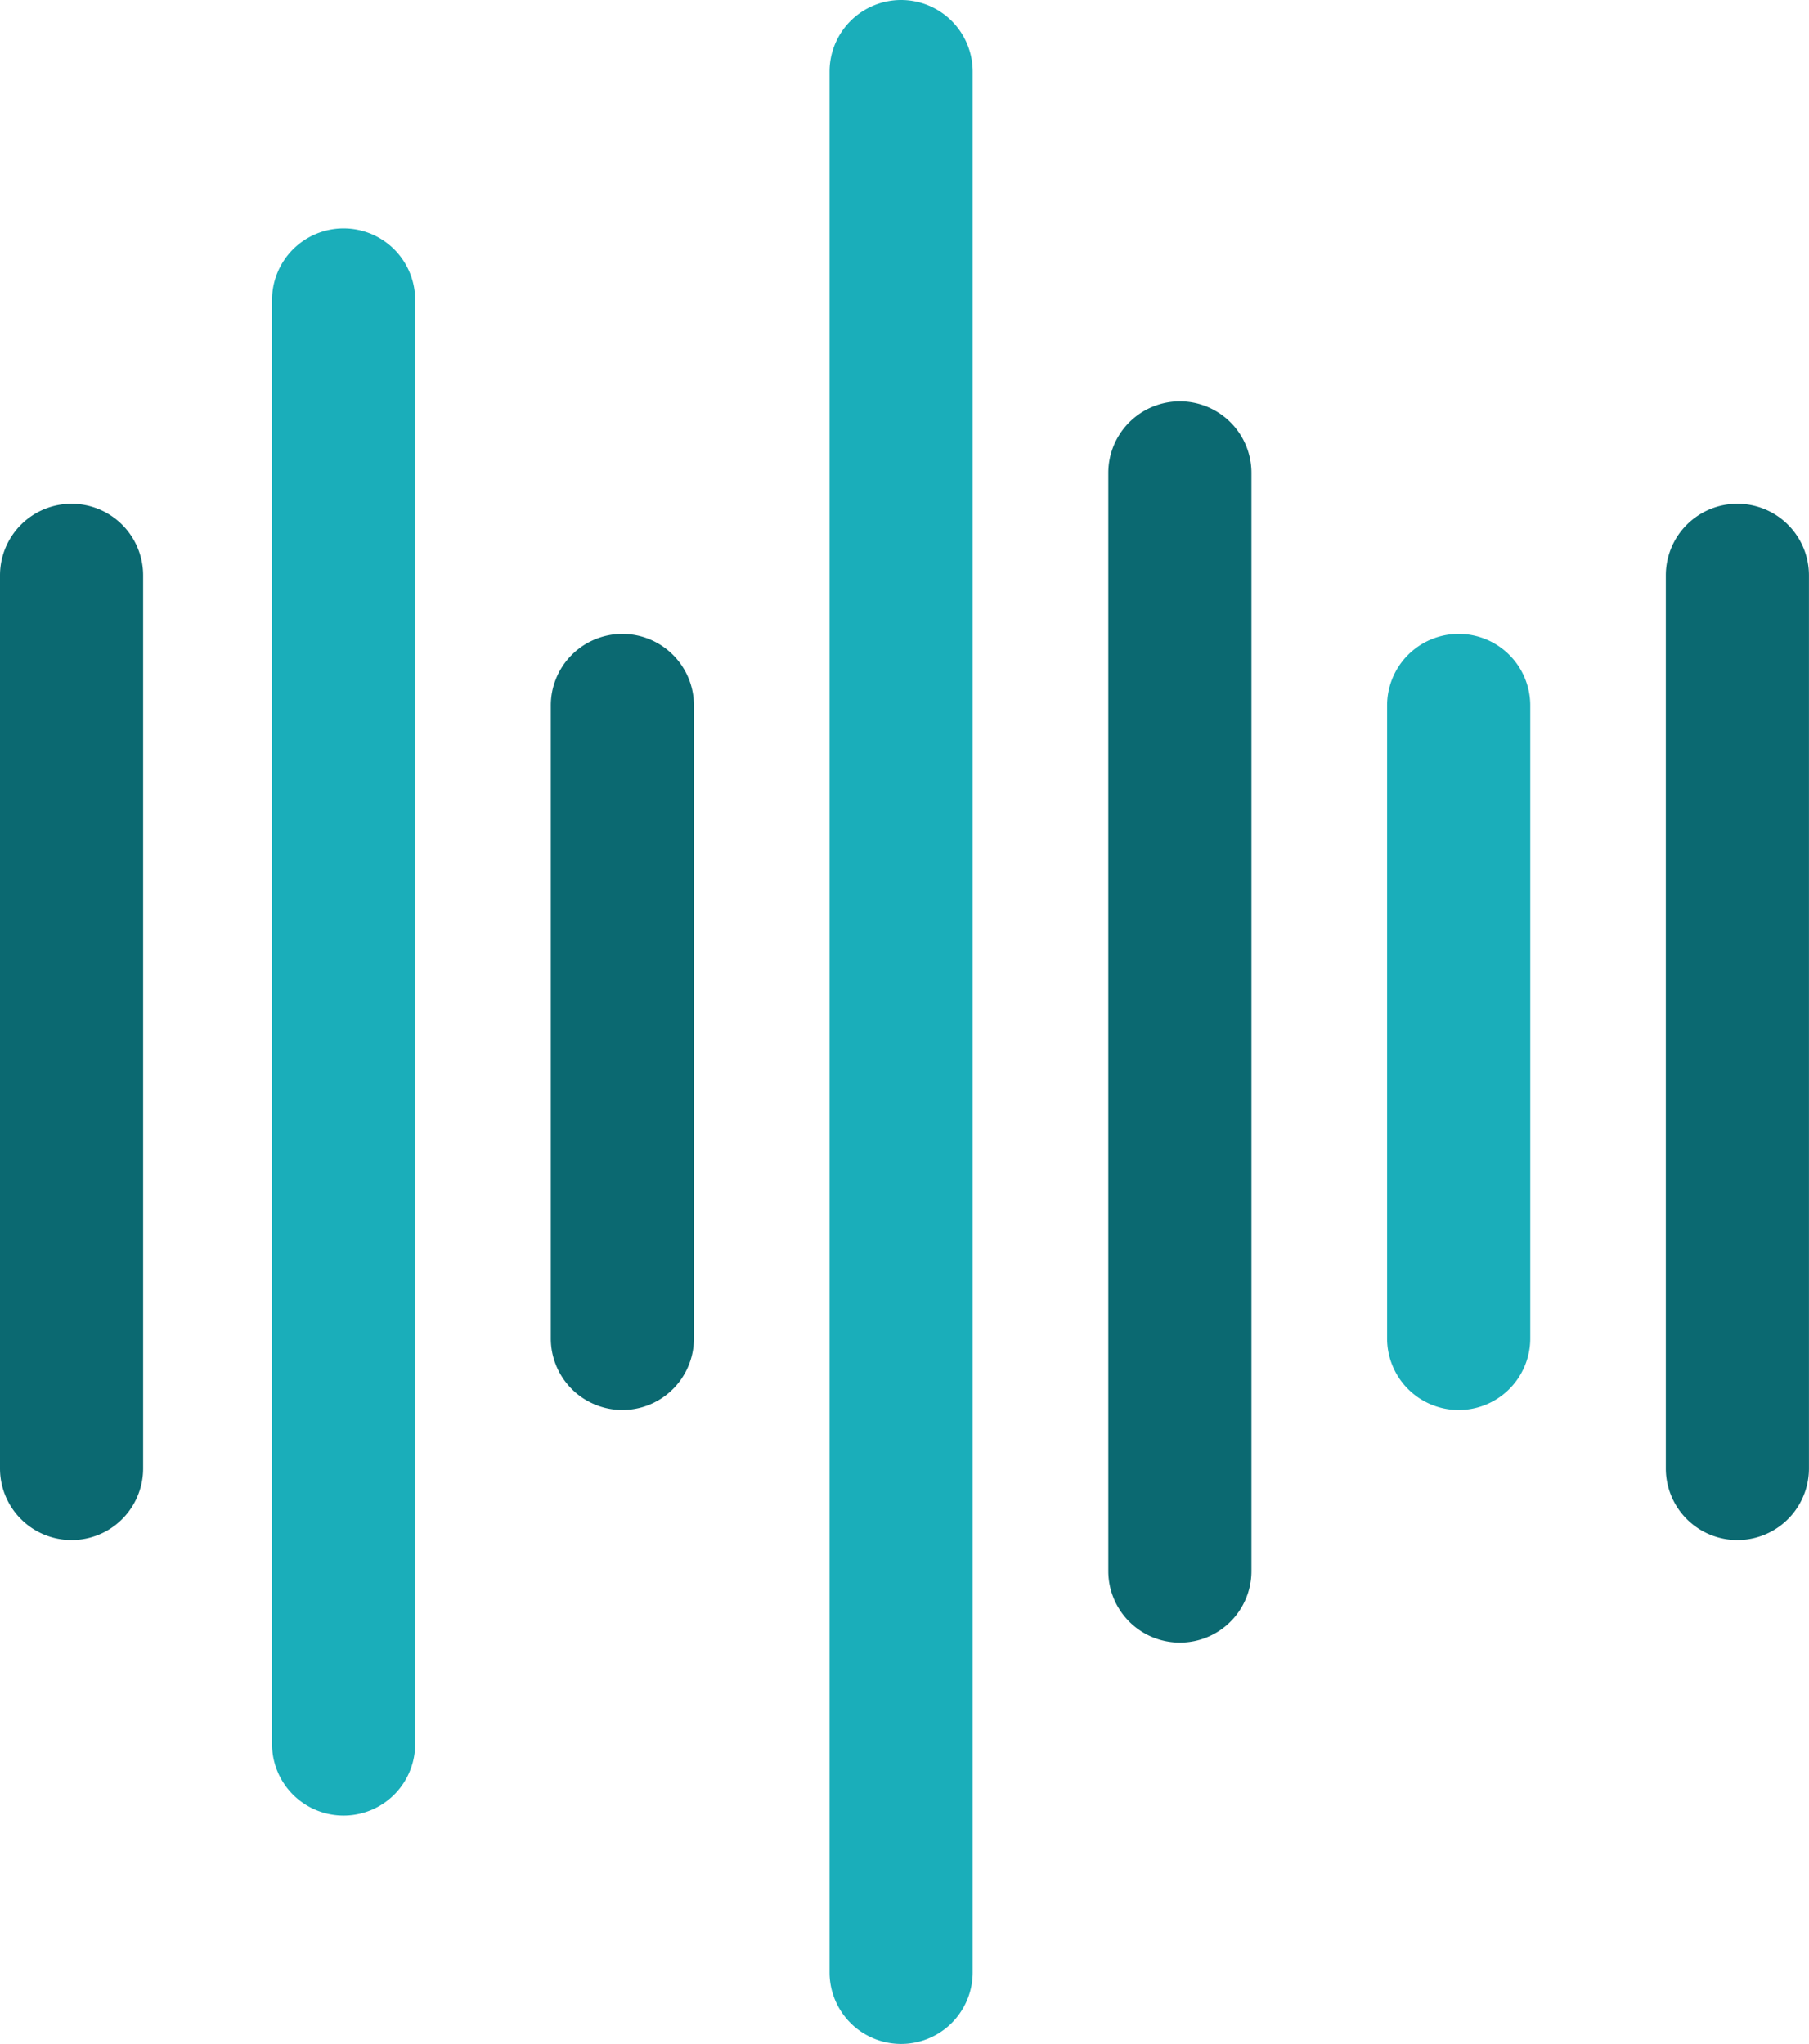 <svg xmlns="http://www.w3.org/2000/svg" width="39.434" height="44.559" viewBox="0 0 39.434 44.559"><g transform="translate(-287.034 -29.687)"><path d="M288.594,79.568a1.56,1.56,0,0,0-1.56,1.56V100.6a1.56,1.56,0,0,0,3.12,0V81.128A1.56,1.56,0,0,0,288.594,79.568Z" transform="translate(0 -38.899)" fill="#0b6971"/><path d="M453.534,79.568a1.56,1.56,0,0,0-1.56,1.56V100.6a1.56,1.56,0,0,0,3.12,0V81.128A1.56,1.56,0,0,0,453.534,79.568Z" transform="translate(-128.627 -38.899)" fill="#0b6971"/><path d="M398.332,69.426a1.56,1.56,0,0,0-1.56,1.56V94.927a1.56,1.56,0,0,0,3.12,0V70.986A1.56,1.56,0,0,0,398.332,69.426Z" transform="translate(-85.578 -30.99)" fill="#0b6971"/><path d="M315.53,52.3a1.56,1.56,0,0,0-1.56,1.56V85.342a1.56,1.56,0,0,0,3.12,0V53.86A1.56,1.56,0,0,0,315.53,52.3Z" transform="translate(-21.006 -17.634)" fill="#1aaeba"/><path d="M343.13,92.454a1.56,1.56,0,0,0-1.56,1.56v13.8a1.56,1.56,0,0,0,3.12,0v-13.8A1.56,1.56,0,0,0,343.13,92.454Z" transform="translate(-42.529 -48.948)" fill="#0b6971"/><path d="M425.933,92.454a1.56,1.56,0,0,0-1.56,1.56v13.8a1.56,1.56,0,0,0,3.121,0v-13.8A1.56,1.56,0,0,0,425.933,92.454Z" transform="translate(-107.102 -48.948)" fill="#1aaeba"/><path d="M370.731,29.687a1.56,1.56,0,0,0-1.56,1.56V72.686a1.56,1.56,0,0,0,3.12,0V31.247A1.56,1.56,0,0,0,370.731,29.687Z" transform="translate(-64.054)" fill="#1aaeba"/></g></svg>